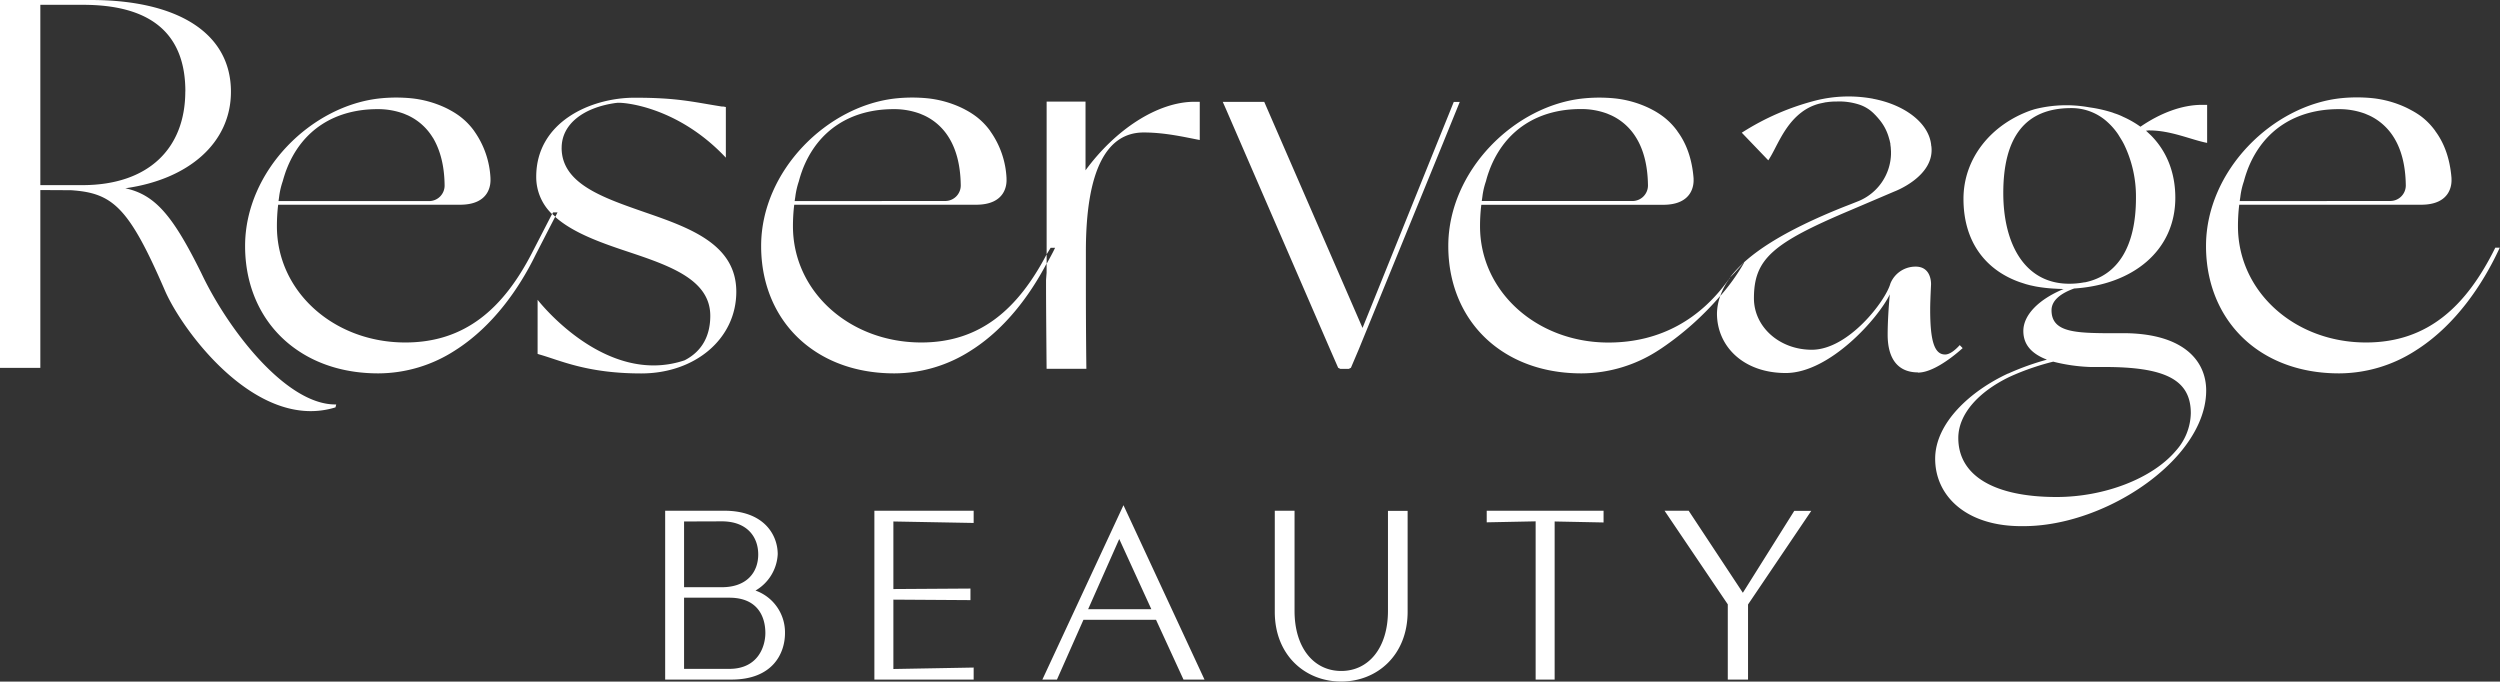<svg xmlns="http://www.w3.org/2000/svg" viewBox="0 0 762.97 208.01">
  <rect x="0" y="0" width="762.97" height="208.01" fill="#333333" stroke="none"/>
  <path fill="#ffffff" d="M683 69.05a53.35 53.35 0 0 1 .39-6.57h55.51c9.13 0 9.35-6.32 9.27-7.83v-.32c-.5-6.19-2.34-10.81-4.91-14.28l-.07-.13a21 21 0 0 0-4.27-4.39l-.08-.06a24.72 24.72 0 0 0-2.84-1.78l-.88-.47-.7-.35a32.25 32.25 0 0 0-10.55-2.93 48.2 48.2 0 0 0-9.13 0c-21.15 2.06-41.49 22.13-41.49 45.14 0 13.58 5.88 25 16 31.87 6.57 4.45 14.9 7 24.6 7a43.3 43.3 0 0 0 23.42-7l1-.65c11-7.31 19.24-19 24.63-30.72h-1.36c-8.81 17.84-20.6 28.94-39.47 28.94C700.28 104.52 683 89 683 69.05Zm.53-7.68.19-1.25a22.62 22.62 0 0 1 1.09-4.79 32.16 32.16 0 0 1 1-3.19l.08-.25c4.73-12.42 15.06-18.58 27.85-18.58a22.8 22.8 0 0 1 8.06 1.39l1.26.54.44.21a17.57 17.57 0 0 1 7.1 6.54l.07.11c2.06 3.39 3.48 8.05 3.55 14.51a4.74 4.74 0 0 1-4.75 4.73Zm-27.46-21.56c6.51 0 12.76 2.89 17.52 3.8V32h-1.6c-6 0-12.59 2.44-18.75 6.67a30 30 0 0 0-5.24-3 18.59 18.59 0 0 0-2.7-1.09l-.57-.22a42.7 42.7 0 0 0-5.87-1.42l-1.26-.19a39.08 39.08 0 0 0-16.69.59l-1.08.34c-12.21 4.32-20.6 14.64-20.6 27.01 0 13 6.63 21.66 17.15 25.41l1.91.62 1.23.33 1.25.27.48.1a44.89 44.89 0 0 0 5.47.65h.08c1.17.08 2.18.12 3 .13-7.43 3.07-12.3 7.82-12.3 12.81 0 4.29 2.66 7 7.2 8.75a79.55 79.55 0 0 0-11.81 4.24h-.07c-11.48 5.32-22.23 15.09-22.23 26 0 11.52 9.71 20.75 26.73 20.57 17.23.11 36.84-9.45 47.69-22.06 5.14-6 8.29-12.68 8.29-19.33 0-9.08-6.95-17.5-25.42-17.5h-6.09c-9.62-.1-15.69-.81-15.69-7 0-3 2.81-5.16 6.89-6.63 17.92-1.15 30.89-11.53 30.89-27.72 0-7.59-2.6-14.18-7.48-19.06l-1.47-1.38 1.16-.12Zm-29.35 70.59a53.07 53.07 0 0 0 11.17 1.6h4.72-.4c18.3 0 26.4 3.73 26.4 14.09a17.71 17.71 0 0 1-4.61 11.53c-7.21 8.47-21.82 14.06-36.35 14.06-19 0-30-6.48-30-18 0-7.25 6.09-14.06 15.62-18.66a73.77 73.77 0 0 1 7-2.78l.81-.27c1.69-.56 3.56-1.11 5.55-1.6Zm25.15-50c0 14.8-5.53 23.71-15.61 25.77h-.21a23.92 23.92 0 0 1-4.58.42c-13.45 0-20.09-12-20.09-27.69 0-17.17 6.79-25.91 20.73-25.91a16.21 16.21 0 0 1 11.16 4.35 20.69 20.69 0 0 1 3.16 3.66l1.23 2 .54 1a36.38 36.38 0 0 1 3.67 16.36Zm-66.5 53.31c4 0 9.48-3.76 13.61-7.47l-.89-.92c-1.5 1.66-3.11 2.87-4.47 2.87-3.4 0-4.55-4.52-4.55-13.75 0-1.75.11-4.38.26-7.54 0 0 .36-5.85-5.15-5.52a8.25 8.25 0 0 0-7.24 5.11c-1.46 5.34-12.81 20.25-24 20.25-9.9 0-17.66-7-17.66-15.7 0-12 5.67-16.84 29.48-26.89l13.27-5.66s12.53-4.59 11.4-13.86l-.05-.15v-.12c-.6-6.69-7.92-12.36-17.77-14.22h.09a41.21 41.21 0 0 0-17.32.47 77.42 77.42 0 0 0-22.81 9.89l8.09 8.43c2.44-3.57 4.56-10.36 10.05-14.58a15.25 15.25 0 0 1 5.66-2.75l1.84-.39h.11a21 21 0 0 1 3.25-.23 19.64 19.64 0 0 1 7.08 1.02 11.44 11.44 0 0 1 4.56 3l.06.06.07.06.69.76.33.39a14.93 14.93 0 0 1 3.09 5.73l.25.87.22 1v.24l.13 1v.16l.06.91v.92a16 16 0 0 1-9.72 14.19l-.72.29-2.22.88-1.45.56c-18.91 7.52-29.7 14.62-35 21.62 1.21-1 4.8-5.39 4.25-4.4a63.51 63.51 0 0 1-7.25 10.1 16.61 16.61 0 0 0-1 5.35c0 9.89 7.94 18.15 21 18.15 13.44 0 28.33-16.84 31.75-24-.33 3.4-.66 8.41-.66 12.3 0 7.29 3.08 11.51 9.25 11.51ZM525 90.34a20.48 20.48 0 0 1 3.06-5.66l-.25.24c-.61 1 0 0-.71 1-8 10.95-19.88 18.62-36.22 18.62-21.86 0-39.19-15.56-39.19-35.47a53.35 53.35 0 0 1 .39-6.57h55.5c9.14 0 9.36-6.32 9.28-7.83v-.27c-.49-6.19-2.33-10.81-4.9-14.28l-.07-.13a21 21 0 0 0-4.28-4.39l-.08-.06a24.56 24.56 0 0 0-2.75-1.78l-.88-.47-.71-.35a32.13 32.13 0 0 0-10.54-2.93 48.22 48.22 0 0 0-9.13 0C462.32 32 442 52.07 442 75.08c0 13.58 5.88 25 16.05 31.87 6.57 4.45 14.9 7 24.59 7a43.34 43.34 0 0 0 23.43-7l1-.65a90.36 90.36 0 0 0 17.93-16Zm-72.78-29 .18-1.25a22.76 22.76 0 0 1 1.1-4.79 27.66 27.66 0 0 1 1-3.19l.08-.25c4.73-12.42 15.06-18.58 27.85-18.58a22.7 22.7 0 0 1 8.05 1.39l1.27.54.43.21a17.53 17.53 0 0 1 7.14 6.58l.07.11c2.06 3.39 3.48 8.05 3.55 14.51a4.75 4.75 0 0 1-4.77 4.73Zm-11.65-18.1 4.93-12.13h-1.83l-1.4 3.48-3.44 8.49-23 57-30-69h-12.66c.35.8.72 1.61 1.1 2.49l31.64 73 2.48 5.67.67.34h2.57l.66-.34 2.41-5.67 25.87-63.32ZM361.19 207.4h6.41l-24.73-53.22-24.75 53.22h4.45l8.08-18.24h22.16l8.38 18.24Zm-9.81-21.47h-19.3l9.5-21.43 9.8 21.43ZM349 40.43c6.53 0 12.39 1.39 17.15 2.3V31.06h-1.59c-11.22 0-24.09 8.39-33.27 20.92V31h-11.87v46.62l1.23-2H322c-.77 1.65-1.71 3.29-2.59 4.93v2.7c-.11 1.3-.17 2.26-.17 2.26v1.62c0 7 .17 25.42.17 25.42h12.14s-.15-10.2-.15-27v-8.84c0-25.1 6.48-36.28 17.63-36.28Zm-29.58 40.08v-2.89c-8.67 16.53-20.15 26.9-38.24 26.9C259.32 104.52 242 89 242 69.05a53.35 53.35 0 0 1 .39-6.57h55.51c9.14 0 9.36-6.32 9.28-7.83v-.27a26.88 26.88 0 0 0-4.91-14.28l-.07-.13a20.73 20.73 0 0 0-4.27-4.39l-.08-.06a23.83 23.83 0 0 0-2.76-1.78l-.87-.47-.71-.35a32.25 32.25 0 0 0-10.55-2.93 48.2 48.2 0 0 0-9.13 0c-21.2 2.01-41.54 22.08-41.54 45.09 0 13.58 5.88 25 16.06 31.87 6.56 4.45 14.9 7 24.59 7a43.25 43.25 0 0 0 23.42-7l1-.65c9.42-6.28 16.73-15.8 22-25.79Zm-76.9-19.14.19-1.25a24 24 0 0 1 1.09-4.79 32.16 32.16 0 0 1 1-3.19l.08-.25c4.74-12.42 15.06-18.58 27.85-18.58a22.8 22.8 0 0 1 8.06 1.39l1.27.54.43.21a17.45 17.45 0 0 1 7.1 6.54l.07.11c2.06 3.39 3.48 8.05 3.55 14.51a4.74 4.74 0 0 1-4.75 4.73Zm-71.11-16.26c0-7.16 6.54-12.32 16.63-13.7h.1c1.46-.33 18.45.8 33.38 16.71V32.66l-.74-.14H220.35c-9.16-1.45-13.58-2.7-26.7-2.7-13.43 0-30 7.44-30 24.12a15.63 15.63 0 0 0 4.86 11.42l.28-.54h1.36l-.7 1.38c5.27 4.71 13.42 7.7 21.59 10.42 13.1 4.37 25.73 8.59 25.73 19.76 0 5.68-2.19 10.68-7.84 13.58-24.32 8.19-44.86-18.47-44.86-18.47V108l.4.14c6.46 1.8 14.56 5.83 31.24 5.83 16.36 0 29-10.51 29-24.94S210.62 69.56 197 64.85c-12.95-4.52-25.6-8.74-25.6-19.74Zm-2.91 20.16c-.89 1.74-5.95 11.54-6.23 12.09-8.71 16.79-20.33 27.16-38.57 27.16-21.85 0-39.19-15.56-39.19-35.47a55.43 55.43 0 0 1 .38-6.57h55.51c9.14 0 9.36-6.32 9.29-7.83v-.27a27 27 0 0 0-4.9-14.28l-.08-.13a20.73 20.73 0 0 0-4.27-4.39l-.07-.06a24 24 0 0 0-2.77-1.78l-.86-.47-.71-.35a32.25 32.25 0 0 0-10.55-2.93 48.17 48.17 0 0 0-9.13 0C95.15 32 74.8 52.07 74.8 75.08c0 13.58 5.89 25 16.07 31.87 6.55 4.45 14.89 7 24.58 7a43.25 43.25 0 0 0 23.42-7l1-.65c10.3-6.86 18.22-17.53 23.59-28.54.31-.61 4.44-8.64 6-11.65l-.94-.84ZM85 61.37l.18-1.25a23.42 23.42 0 0 1 1.1-4.79c.3-1.1.64-2.16 1-3.19l.1-.25c4.72-12.42 15.06-18.58 27.83-18.58a22.72 22.72 0 0 1 8.06 1.39l1.28.54.42.21a17.45 17.45 0 0 1 7.1 6.54l.09.11c2 3.39 3.47 8.05 3.53 14.51a4.74 4.74 0 0 1-4.69 4.76ZM70.48 28C70.48 9.94 54 0 27.73 0h-.08.08H0v112.26h12.31V58l9.34.05c12.75.83 17.65 5.15 28.6 30.43 5.2 12.23 28 43.33 52.14 35.84l.22-.89c-15 .32-32.83-22.43-41.19-40.12-8.61-17.38-14-23.89-23.18-25.85C57.62 54.74 70.48 43.58 70.48 28Zm-13.93-.13c0 17.52-11.34 28.63-31.42 28.63H12.31V1.47h13c20.74 0 31.26 8.77 31.26 26.44Zm164.52 128H203v51.53h20.21c12.82 0 16.36-8.21 16.36-14.17a13.54 13.54 0 0 0-9-13 13.6 13.6 0 0 0 6.78-11.09c0-6-4.29-13.27-16.28-13.27Zm-12.3 26.54h13.81c8.9 0 11 6.11 11 10.78 0 3.93-2.11 10.94-11 10.94h-13.81v-21.68Zm11.54-23.3c7.55 0 11.09 4.6 11.09 10.1s-3.54 10-11.09 10h-11.54v-20.06Zm76.84-3.24h-30.3v51.53h30.3v-3.67l-24.5.44V183l23.52.15v-3.53l-23.52.15v-20.62l24.5.45v-3.69Zm97.9 0h-6v30.77C389 200 398.37 208 409.3 208s20.29-8 20.29-21.33v-30.76h-6v30.54c0 11.24-5.88 18.32-14.26 18.32s-14.25-7.08-14.25-18.32v-30.54Zm94.34 0h-35.66v3.54l14.93-.3v48.29h5.8v-48.25l14.93.3v-3.54Zm26 0H508l19.3 28.57v22.96h6.18v-22.92l19.3-28.57h-5.19l-15.69 25-16.51-25Z"/>
</svg>
